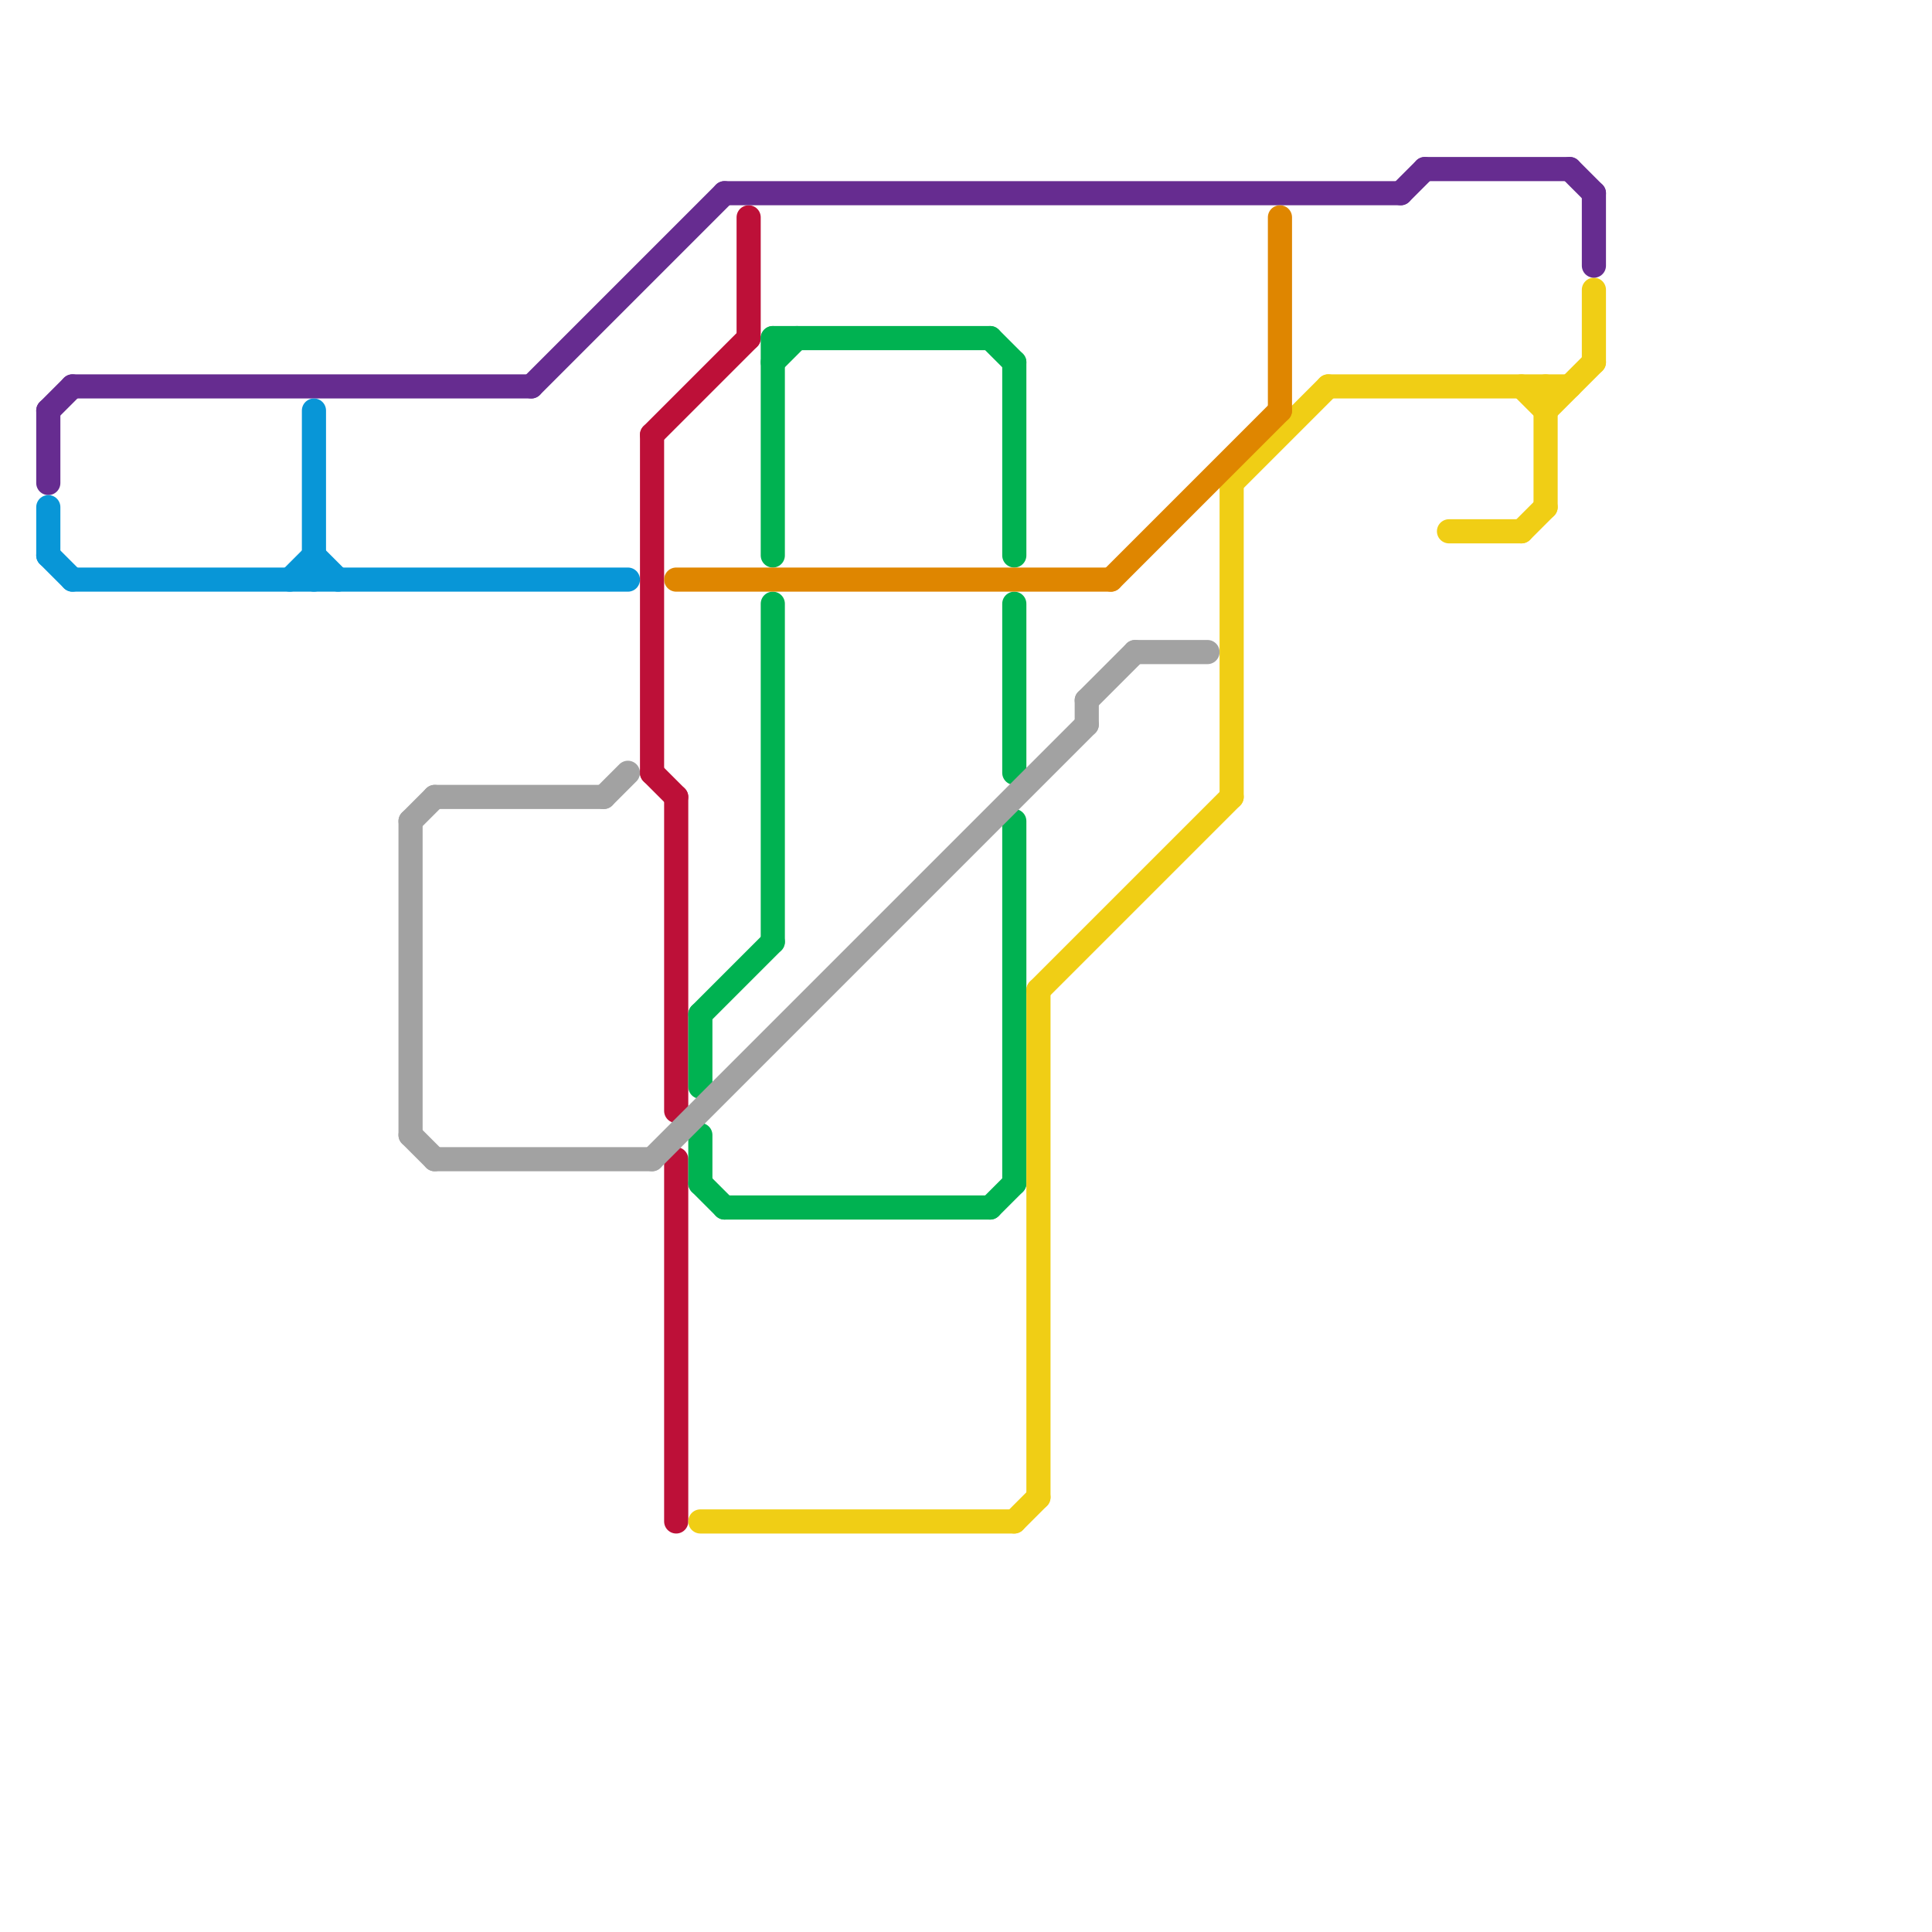 
<svg version="1.1" xmlns="http://www.w3.org/2000/svg" viewBox="0 0 80 80">
<style>text { font: 1px Helvetica; font-weight: 600; white-space: pre; dominant-baseline: central; } line { stroke-width: 1; fill: none; stroke-linecap: round; stroke-linejoin: round; } .c0 { stroke: #bd1038 } .c1 { stroke: #00b251 } .c2 { stroke: #f0ce15 } .c3 { stroke: #662c90 } .c4 { stroke: #df8600 } .c5 { stroke: #a2a2a2 } .c6 { stroke: #0896d7 } .w1 { stroke-width: 1; }</style><defs><g id="wm-xf"><circle r="1.2" fill="#000"/><circle r="0.9" fill="#fff"/><circle r="0.6" fill="#000"/><circle r="0.3" fill="#fff"/></g><g id="wm"><circle r="0.6" fill="#000"/><circle r="0.3" fill="#fff"/></g></defs><line class="c0 " x1="28" y1="48" x2="28" y2="63"/><line class="c0 " x1="27" y1="18" x2="31" y2="14"/><line class="c0 " x1="31" y1="9" x2="31" y2="14"/><line class="c0 " x1="27" y1="18" x2="27" y2="32"/><line class="c0 " x1="27" y1="32" x2="28" y2="33"/><line class="c0 " x1="28" y1="33" x2="28" y2="46"/><line class="c1 " x1="32" y1="14" x2="32" y2="23"/><line class="c1 " x1="41" y1="50" x2="42" y2="49"/><line class="c1 " x1="29" y1="47" x2="29" y2="49"/><line class="c1 " x1="42" y1="25" x2="42" y2="32"/><line class="c1 " x1="29" y1="49" x2="30" y2="50"/><line class="c1 " x1="41" y1="14" x2="42" y2="15"/><line class="c1 " x1="32" y1="15" x2="33" y2="14"/><line class="c1 " x1="42" y1="15" x2="42" y2="23"/><line class="c1 " x1="30" y1="50" x2="41" y2="50"/><line class="c1 " x1="32" y1="25" x2="32" y2="39"/><line class="c1 " x1="42" y1="34" x2="42" y2="49"/><line class="c1 " x1="32" y1="14" x2="41" y2="14"/><line class="c1 " x1="29" y1="42" x2="29" y2="45"/><line class="c1 " x1="29" y1="42" x2="32" y2="39"/><line class="c2 " x1="64" y1="17" x2="66" y2="15"/><line class="c2 " x1="66" y1="12" x2="66" y2="15"/><line class="c2 " x1="42" y1="63" x2="43" y2="62"/><line class="c2 " x1="55" y1="16" x2="65" y2="16"/><line class="c2 " x1="63" y1="22" x2="64" y2="21"/><line class="c2 " x1="63" y1="16" x2="64" y2="17"/><line class="c2 " x1="60" y1="22" x2="63" y2="22"/><line class="c2 " x1="43" y1="41" x2="43" y2="62"/><line class="c2 " x1="51" y1="20" x2="51" y2="33"/><line class="c2 " x1="43" y1="41" x2="51" y2="33"/><line class="c2 " x1="51" y1="20" x2="55" y2="16"/><line class="c2 " x1="64" y1="16" x2="64" y2="21"/><line class="c2 " x1="29" y1="63" x2="42" y2="63"/><line class="c3 " x1="66" y1="8" x2="66" y2="11"/><line class="c3 " x1="3" y1="16" x2="22" y2="16"/><line class="c3 " x1="58" y1="8" x2="59" y2="7"/><line class="c3 " x1="65" y1="7" x2="66" y2="8"/><line class="c3 " x1="30" y1="8" x2="58" y2="8"/><line class="c3 " x1="2" y1="17" x2="2" y2="20"/><line class="c3 " x1="59" y1="7" x2="65" y2="7"/><line class="c3 " x1="22" y1="16" x2="30" y2="8"/><line class="c3 " x1="2" y1="17" x2="3" y2="16"/><line class="c4 " x1="53" y1="9" x2="53" y2="17"/><line class="c4 " x1="46" y1="24" x2="53" y2="17"/><line class="c4 " x1="28" y1="24" x2="46" y2="24"/><line class="c5 " x1="18" y1="48" x2="27" y2="48"/><line class="c5 " x1="25" y1="33" x2="26" y2="32"/><line class="c5 " x1="45" y1="29" x2="45" y2="30"/><line class="c5 " x1="47" y1="27" x2="50" y2="27"/><line class="c5 " x1="17" y1="47" x2="18" y2="48"/><line class="c5 " x1="17" y1="34" x2="17" y2="47"/><line class="c5 " x1="18" y1="33" x2="25" y2="33"/><line class="c5 " x1="17" y1="34" x2="18" y2="33"/><line class="c5 " x1="27" y1="48" x2="45" y2="30"/><line class="c5 " x1="45" y1="29" x2="47" y2="27"/><line class="c6 " x1="2" y1="21" x2="2" y2="23"/><line class="c6 " x1="13" y1="17" x2="13" y2="24"/><line class="c6 " x1="3" y1="24" x2="26" y2="24"/><line class="c6 " x1="12" y1="24" x2="13" y2="23"/><line class="c6 " x1="2" y1="23" x2="3" y2="24"/><line class="c6 " x1="13" y1="23" x2="14" y2="24"/>
</svg>
